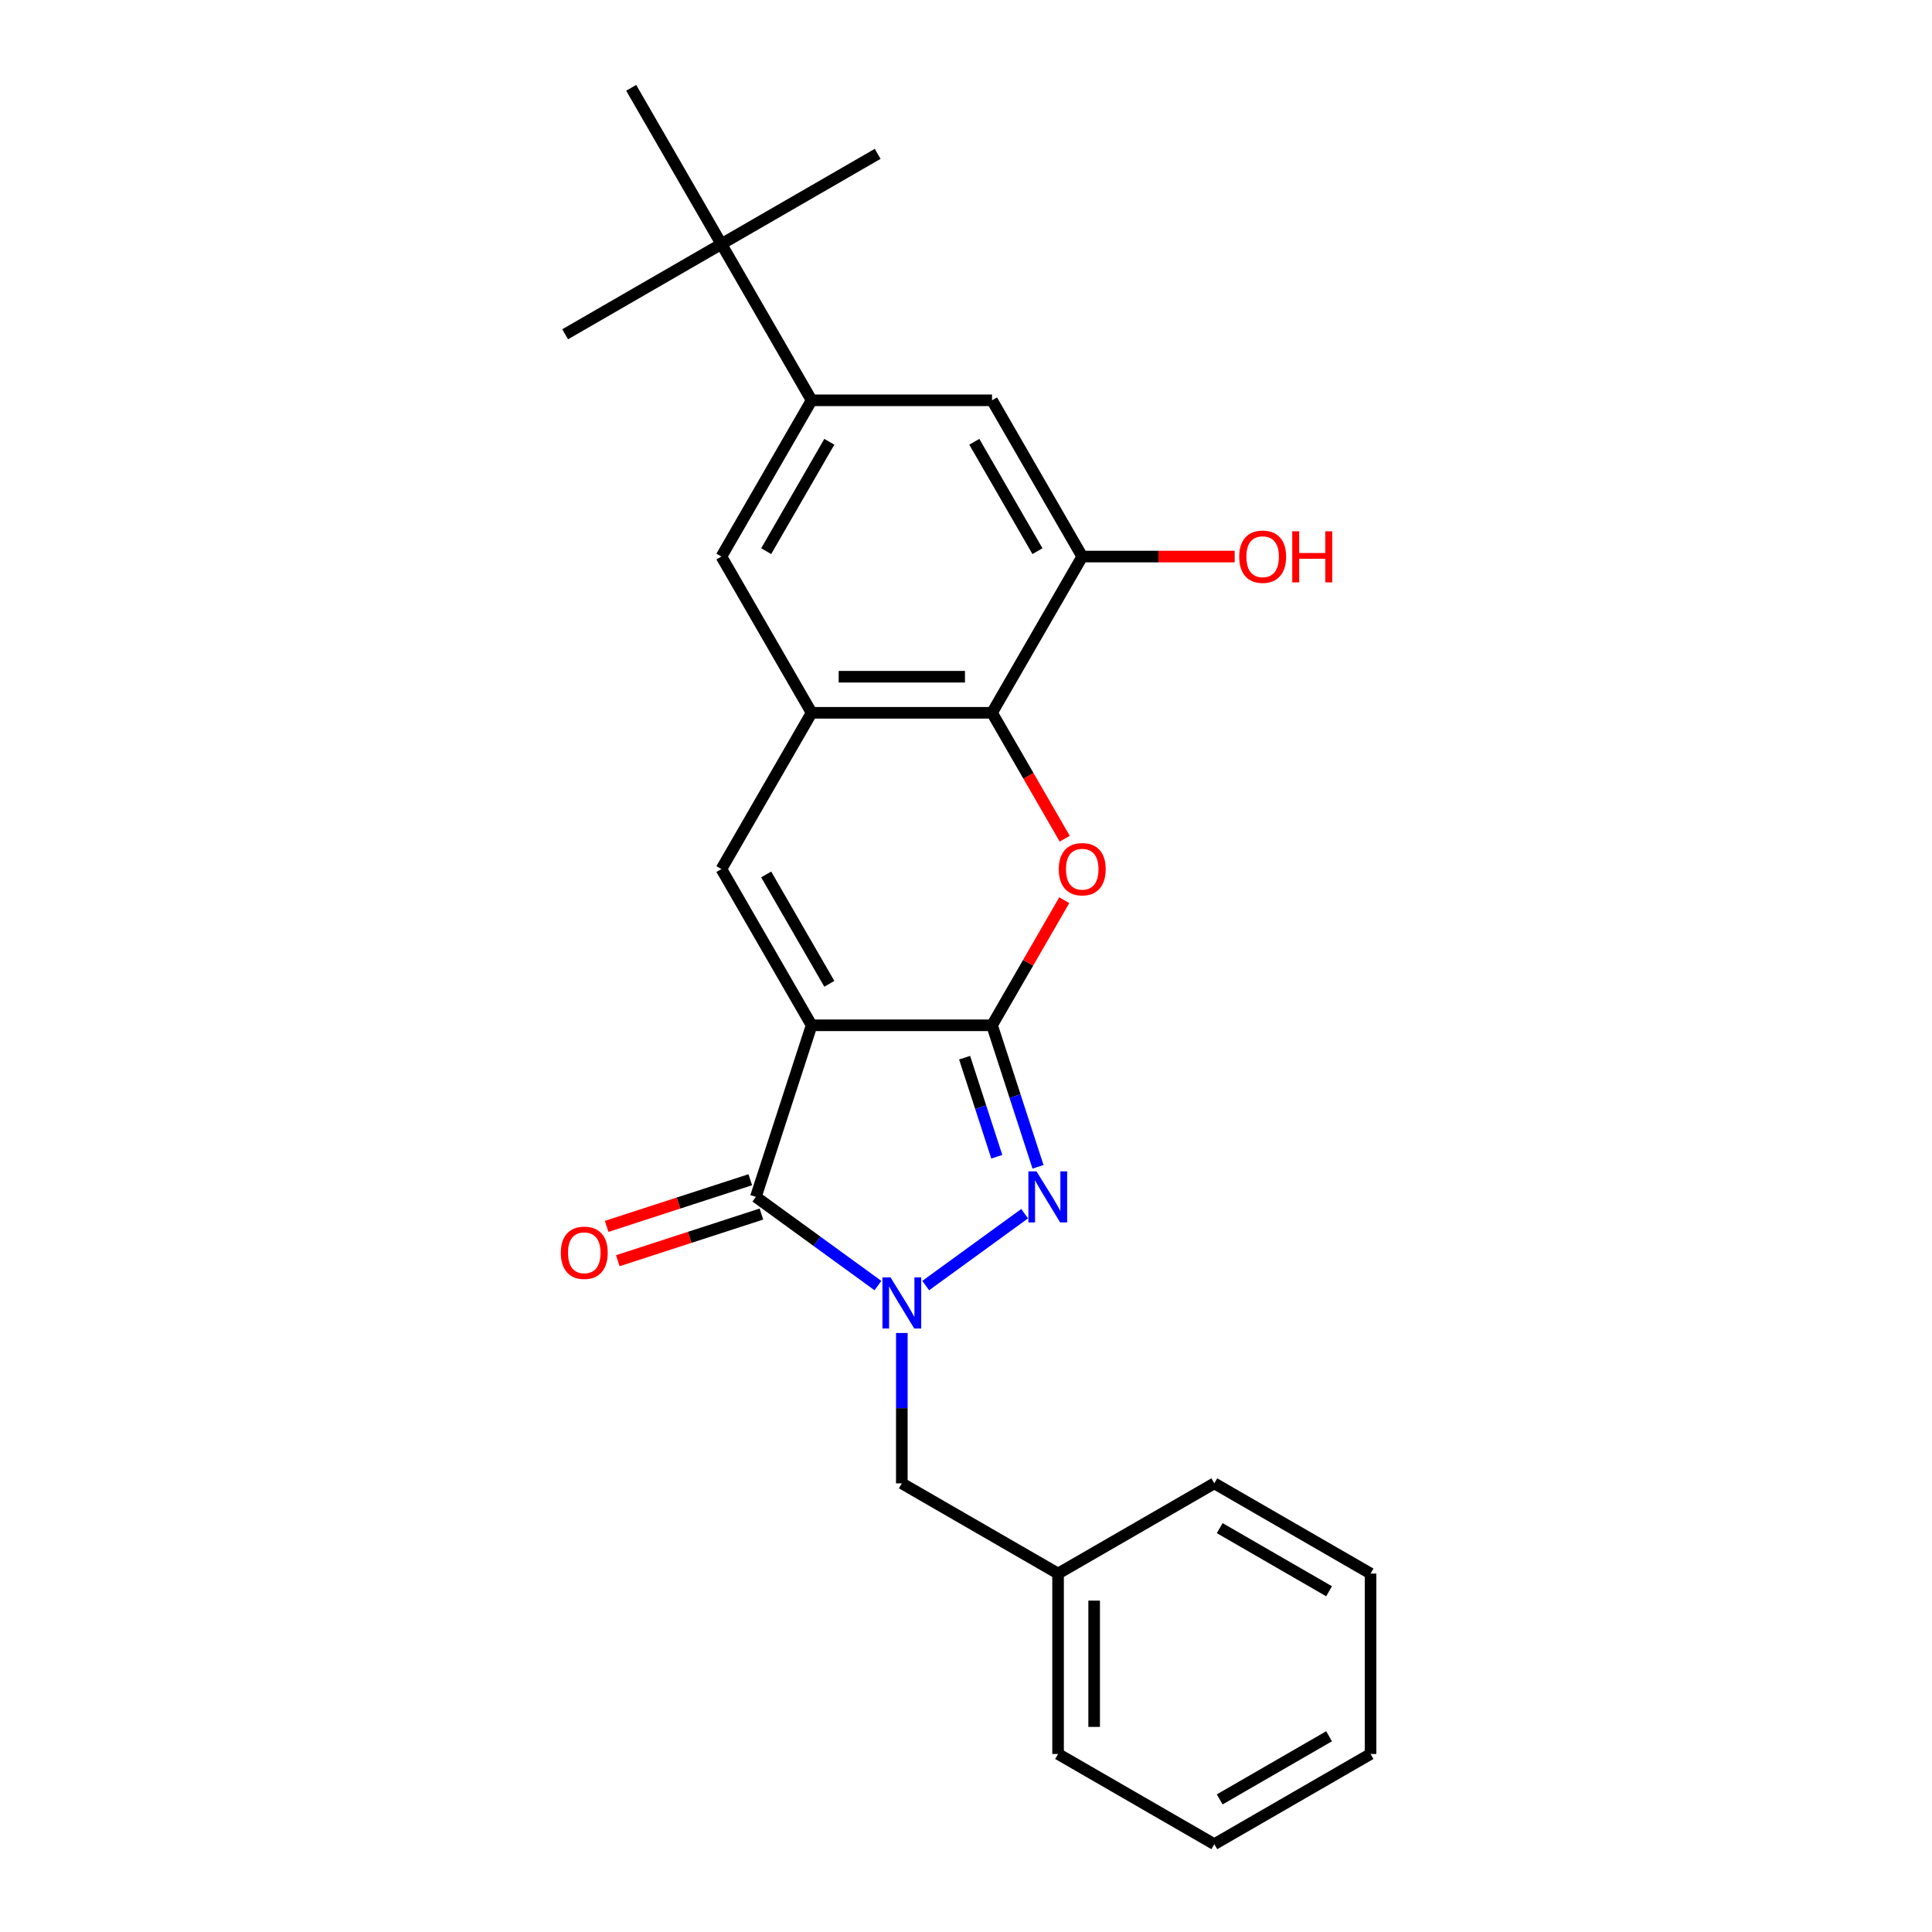<?xml version='1.0' encoding='iso-8859-1'?>
<svg version='1.1' baseProfile='full'
              xmlns='http://www.w3.org/2000/svg'
                      xmlns:rdkit='http://www.rdkit.org/xml'
                      xmlns:xlink='http://www.w3.org/1999/xlink'
                  xml:space='preserve'
width='1000px' height='1000px' viewBox='0 0 1000 1000'>
<!-- END OF HEADER -->
<rect style='opacity:1.0;fill:#FFFFFF;stroke:none' width='1000' height='1000' x='0' y='0'> </rect>
<path class='bond-0' d='M 420.089,530.691 L 513.473,530.691' style='fill:none;fill-rule:evenodd;stroke:#000000;stroke-width:6px;stroke-linecap:butt;stroke-linejoin:miter;stroke-opacity:1' />
<path class='bond-3' d='M 420.089,530.691 L 391.232,619.504' style='fill:none;fill-rule:evenodd;stroke:#000000;stroke-width:6px;stroke-linecap:butt;stroke-linejoin:miter;stroke-opacity:1' />
<path class='bond-5' d='M 420.089,530.691 L 373.397,449.818' style='fill:none;fill-rule:evenodd;stroke:#000000;stroke-width:6px;stroke-linecap:butt;stroke-linejoin:miter;stroke-opacity:1' />
<path class='bond-5' d='M 429.26,509.222 L 396.576,452.611' style='fill:none;fill-rule:evenodd;stroke:#000000;stroke-width:6px;stroke-linecap:butt;stroke-linejoin:miter;stroke-opacity:1' />
<path class='bond-2' d='M 513.473,530.691 L 525.374,567.319' style='fill:none;fill-rule:evenodd;stroke:#000000;stroke-width:6px;stroke-linecap:butt;stroke-linejoin:miter;stroke-opacity:1' />
<path class='bond-2' d='M 525.374,567.319 L 537.275,603.947' style='fill:none;fill-rule:evenodd;stroke:#0000FF;stroke-width:6px;stroke-linecap:butt;stroke-linejoin:miter;stroke-opacity:1' />
<path class='bond-2' d='M 499.281,547.451 L 507.611,573.09' style='fill:none;fill-rule:evenodd;stroke:#000000;stroke-width:6px;stroke-linecap:butt;stroke-linejoin:miter;stroke-opacity:1' />
<path class='bond-2' d='M 507.611,573.09 L 515.942,598.73' style='fill:none;fill-rule:evenodd;stroke:#0000FF;stroke-width:6px;stroke-linecap:butt;stroke-linejoin:miter;stroke-opacity:1' />
<path class='bond-4' d='M 513.473,530.691 L 532.166,498.314' style='fill:none;fill-rule:evenodd;stroke:#000000;stroke-width:6px;stroke-linecap:butt;stroke-linejoin:miter;stroke-opacity:1' />
<path class='bond-4' d='M 532.166,498.314 L 550.859,465.936' style='fill:none;fill-rule:evenodd;stroke:#FF0000;stroke-width:6px;stroke-linecap:butt;stroke-linejoin:miter;stroke-opacity:1' />
<path class='bond-1' d='M 454.417,665.411 L 422.825,642.458' style='fill:none;fill-rule:evenodd;stroke:#0000FF;stroke-width:6px;stroke-linecap:butt;stroke-linejoin:miter;stroke-opacity:1' />
<path class='bond-1' d='M 422.825,642.458 L 391.232,619.504' style='fill:none;fill-rule:evenodd;stroke:#000000;stroke-width:6px;stroke-linecap:butt;stroke-linejoin:miter;stroke-opacity:1' />
<path class='bond-12' d='M 466.781,689.952 L 466.781,728.865' style='fill:none;fill-rule:evenodd;stroke:#0000FF;stroke-width:6px;stroke-linecap:butt;stroke-linejoin:miter;stroke-opacity:1' />
<path class='bond-12' d='M 466.781,728.865 L 466.781,767.778' style='fill:none;fill-rule:evenodd;stroke:#000000;stroke-width:6px;stroke-linecap:butt;stroke-linejoin:miter;stroke-opacity:1' />
<path class='bond-25' d='M 479.145,665.411 L 530.348,628.21' style='fill:none;fill-rule:evenodd;stroke:#0000FF;stroke-width:6px;stroke-linecap:butt;stroke-linejoin:miter;stroke-opacity:1' />
<path class='bond-14' d='M 388.346,610.623 L 351.177,622.7' style='fill:none;fill-rule:evenodd;stroke:#000000;stroke-width:6px;stroke-linecap:butt;stroke-linejoin:miter;stroke-opacity:1' />
<path class='bond-14' d='M 351.177,622.7 L 314.008,634.777' style='fill:none;fill-rule:evenodd;stroke:#FF0000;stroke-width:6px;stroke-linecap:butt;stroke-linejoin:miter;stroke-opacity:1' />
<path class='bond-14' d='M 394.118,628.386 L 356.948,640.463' style='fill:none;fill-rule:evenodd;stroke:#000000;stroke-width:6px;stroke-linecap:butt;stroke-linejoin:miter;stroke-opacity:1' />
<path class='bond-14' d='M 356.948,640.463 L 319.779,652.54' style='fill:none;fill-rule:evenodd;stroke:#FF0000;stroke-width:6px;stroke-linecap:butt;stroke-linejoin:miter;stroke-opacity:1' />
<path class='bond-26' d='M 551.096,434.111 L 532.285,401.528' style='fill:none;fill-rule:evenodd;stroke:#FF0000;stroke-width:6px;stroke-linecap:butt;stroke-linejoin:miter;stroke-opacity:1' />
<path class='bond-26' d='M 532.285,401.528 L 513.473,368.946' style='fill:none;fill-rule:evenodd;stroke:#000000;stroke-width:6px;stroke-linecap:butt;stroke-linejoin:miter;stroke-opacity:1' />
<path class='bond-6' d='M 373.397,449.818 L 420.089,368.946' style='fill:none;fill-rule:evenodd;stroke:#000000;stroke-width:6px;stroke-linecap:butt;stroke-linejoin:miter;stroke-opacity:1' />
<path class='bond-7' d='M 420.089,368.946 L 513.473,368.946' style='fill:none;fill-rule:evenodd;stroke:#000000;stroke-width:6px;stroke-linecap:butt;stroke-linejoin:miter;stroke-opacity:1' />
<path class='bond-7' d='M 434.097,350.269 L 499.465,350.269' style='fill:none;fill-rule:evenodd;stroke:#000000;stroke-width:6px;stroke-linecap:butt;stroke-linejoin:miter;stroke-opacity:1' />
<path class='bond-10' d='M 420.089,368.946 L 373.397,288.073' style='fill:none;fill-rule:evenodd;stroke:#000000;stroke-width:6px;stroke-linecap:butt;stroke-linejoin:miter;stroke-opacity:1' />
<path class='bond-9' d='M 513.473,368.946 L 560.165,288.073' style='fill:none;fill-rule:evenodd;stroke:#000000;stroke-width:6px;stroke-linecap:butt;stroke-linejoin:miter;stroke-opacity:1' />
<path class='bond-8' d='M 420.089,207.2 L 373.397,288.073' style='fill:none;fill-rule:evenodd;stroke:#000000;stroke-width:6px;stroke-linecap:butt;stroke-linejoin:miter;stroke-opacity:1' />
<path class='bond-8' d='M 429.26,228.669 L 396.576,285.28' style='fill:none;fill-rule:evenodd;stroke:#000000;stroke-width:6px;stroke-linecap:butt;stroke-linejoin:miter;stroke-opacity:1' />
<path class='bond-11' d='M 420.089,207.2 L 513.473,207.2' style='fill:none;fill-rule:evenodd;stroke:#000000;stroke-width:6px;stroke-linecap:butt;stroke-linejoin:miter;stroke-opacity:1' />
<path class='bond-13' d='M 420.089,207.2 L 373.397,126.327' style='fill:none;fill-rule:evenodd;stroke:#000000;stroke-width:6px;stroke-linecap:butt;stroke-linejoin:miter;stroke-opacity:1' />
<path class='bond-15' d='M 560.165,288.073 L 599.62,288.073' style='fill:none;fill-rule:evenodd;stroke:#000000;stroke-width:6px;stroke-linecap:butt;stroke-linejoin:miter;stroke-opacity:1' />
<path class='bond-15' d='M 599.62,288.073 L 639.074,288.073' style='fill:none;fill-rule:evenodd;stroke:#FF0000;stroke-width:6px;stroke-linecap:butt;stroke-linejoin:miter;stroke-opacity:1' />
<path class='bond-27' d='M 560.165,288.073 L 513.473,207.2' style='fill:none;fill-rule:evenodd;stroke:#000000;stroke-width:6px;stroke-linecap:butt;stroke-linejoin:miter;stroke-opacity:1' />
<path class='bond-27' d='M 536.987,285.28 L 504.302,228.669' style='fill:none;fill-rule:evenodd;stroke:#000000;stroke-width:6px;stroke-linecap:butt;stroke-linejoin:miter;stroke-opacity:1' />
<path class='bond-16' d='M 466.781,767.778 L 547.654,814.47' style='fill:none;fill-rule:evenodd;stroke:#000000;stroke-width:6px;stroke-linecap:butt;stroke-linejoin:miter;stroke-opacity:1' />
<path class='bond-17' d='M 373.397,126.327 L 454.27,79.635' style='fill:none;fill-rule:evenodd;stroke:#000000;stroke-width:6px;stroke-linecap:butt;stroke-linejoin:miter;stroke-opacity:1' />
<path class='bond-18' d='M 373.397,126.327 L 292.525,173.019' style='fill:none;fill-rule:evenodd;stroke:#000000;stroke-width:6px;stroke-linecap:butt;stroke-linejoin:miter;stroke-opacity:1' />
<path class='bond-19' d='M 373.397,126.327 L 326.705,45.455' style='fill:none;fill-rule:evenodd;stroke:#000000;stroke-width:6px;stroke-linecap:butt;stroke-linejoin:miter;stroke-opacity:1' />
<path class='bond-20' d='M 547.654,814.47 L 547.654,907.854' style='fill:none;fill-rule:evenodd;stroke:#000000;stroke-width:6px;stroke-linecap:butt;stroke-linejoin:miter;stroke-opacity:1' />
<path class='bond-20' d='M 566.331,828.477 L 566.331,893.846' style='fill:none;fill-rule:evenodd;stroke:#000000;stroke-width:6px;stroke-linecap:butt;stroke-linejoin:miter;stroke-opacity:1' />
<path class='bond-21' d='M 547.654,814.47 L 628.527,767.778' style='fill:none;fill-rule:evenodd;stroke:#000000;stroke-width:6px;stroke-linecap:butt;stroke-linejoin:miter;stroke-opacity:1' />
<path class='bond-23' d='M 547.654,907.854 L 628.527,954.545' style='fill:none;fill-rule:evenodd;stroke:#000000;stroke-width:6px;stroke-linecap:butt;stroke-linejoin:miter;stroke-opacity:1' />
<path class='bond-22' d='M 628.527,767.778 L 709.399,814.47' style='fill:none;fill-rule:evenodd;stroke:#000000;stroke-width:6px;stroke-linecap:butt;stroke-linejoin:miter;stroke-opacity:1' />
<path class='bond-22' d='M 631.319,790.956 L 687.93,823.64' style='fill:none;fill-rule:evenodd;stroke:#000000;stroke-width:6px;stroke-linecap:butt;stroke-linejoin:miter;stroke-opacity:1' />
<path class='bond-24' d='M 709.399,814.47 L 709.399,907.854' style='fill:none;fill-rule:evenodd;stroke:#000000;stroke-width:6px;stroke-linecap:butt;stroke-linejoin:miter;stroke-opacity:1' />
<path class='bond-28' d='M 628.527,954.545 L 709.399,907.854' style='fill:none;fill-rule:evenodd;stroke:#000000;stroke-width:6px;stroke-linecap:butt;stroke-linejoin:miter;stroke-opacity:1' />
<path class='bond-28' d='M 631.319,931.367 L 687.93,898.683' style='fill:none;fill-rule:evenodd;stroke:#000000;stroke-width:6px;stroke-linecap:butt;stroke-linejoin:miter;stroke-opacity:1' />
<path  class='atom-2' d='M 460.935 661.171
L 469.601 675.178
Q 470.46 676.561, 471.843 679.063
Q 473.225 681.566, 473.299 681.715
L 473.299 661.171
L 476.811 661.171
L 476.811 687.617
L 473.187 687.617
L 463.886 672.302
Q 462.803 670.509, 461.645 668.455
Q 460.524 666.4, 460.188 665.765
L 460.188 687.617
L 456.752 687.617
L 456.752 661.171
L 460.935 661.171
' fill='#0000FF'/>
<path  class='atom-3' d='M 536.484 606.281
L 545.15 620.289
Q 546.01 621.671, 547.392 624.174
Q 548.774 626.676, 548.848 626.826
L 548.848 606.281
L 552.36 606.281
L 552.36 632.728
L 548.736 632.728
L 539.435 617.413
Q 538.352 615.62, 537.194 613.565
Q 536.074 611.511, 535.737 610.876
L 535.737 632.728
L 532.301 632.728
L 532.301 606.281
L 536.484 606.281
' fill='#0000FF'/>
<path  class='atom-5' d='M 548.025 449.893
Q 548.025 443.543, 551.163 439.994
Q 554.3 436.446, 560.165 436.446
Q 566.029 436.446, 569.167 439.994
Q 572.305 443.543, 572.305 449.893
Q 572.305 456.318, 569.13 459.978
Q 565.955 463.602, 560.165 463.602
Q 554.338 463.602, 551.163 459.978
Q 548.025 456.355, 548.025 449.893
M 560.165 460.614
Q 564.199 460.614, 566.366 457.924
Q 568.57 455.197, 568.57 449.893
Q 568.57 444.701, 566.366 442.086
Q 564.199 439.434, 560.165 439.434
Q 556.131 439.434, 553.927 442.049
Q 551.76 444.664, 551.76 449.893
Q 551.76 455.235, 553.927 457.924
Q 556.131 460.614, 560.165 460.614
' fill='#FF0000'/>
<path  class='atom-15' d='M 290.279 648.436
Q 290.279 642.086, 293.417 638.538
Q 296.554 634.989, 302.419 634.989
Q 308.283 634.989, 311.421 638.538
Q 314.559 642.086, 314.559 648.436
Q 314.559 654.861, 311.384 658.522
Q 308.209 662.145, 302.419 662.145
Q 296.592 662.145, 293.417 658.522
Q 290.279 654.898, 290.279 648.436
M 302.419 659.157
Q 306.453 659.157, 308.619 656.467
Q 310.823 653.74, 310.823 648.436
Q 310.823 643.244, 308.619 640.629
Q 306.453 637.977, 302.419 637.977
Q 298.385 637.977, 296.181 640.592
Q 294.014 643.207, 294.014 648.436
Q 294.014 653.778, 296.181 656.467
Q 298.385 659.157, 302.419 659.157
' fill='#FF0000'/>
<path  class='atom-16' d='M 641.409 288.148
Q 641.409 281.797, 644.547 278.249
Q 647.684 274.7, 653.549 274.7
Q 659.413 274.7, 662.551 278.249
Q 665.689 281.797, 665.689 288.148
Q 665.689 294.572, 662.514 298.233
Q 659.339 301.856, 653.549 301.856
Q 647.722 301.856, 644.547 298.233
Q 641.409 294.61, 641.409 288.148
M 653.549 298.868
Q 657.583 298.868, 659.749 296.179
Q 661.953 293.452, 661.953 288.148
Q 661.953 282.955, 659.749 280.341
Q 657.583 277.689, 653.549 277.689
Q 649.515 277.689, 647.311 280.303
Q 645.144 282.918, 645.144 288.148
Q 645.144 293.489, 647.311 296.179
Q 649.515 298.868, 653.549 298.868
' fill='#FF0000'/>
<path  class='atom-16' d='M 668.864 274.999
L 672.45 274.999
L 672.45 286.242
L 685.972 286.242
L 685.972 274.999
L 689.558 274.999
L 689.558 301.445
L 685.972 301.445
L 685.972 289.231
L 672.45 289.231
L 672.45 301.445
L 668.864 301.445
L 668.864 274.999
' fill='#FF0000'/>
</svg>
